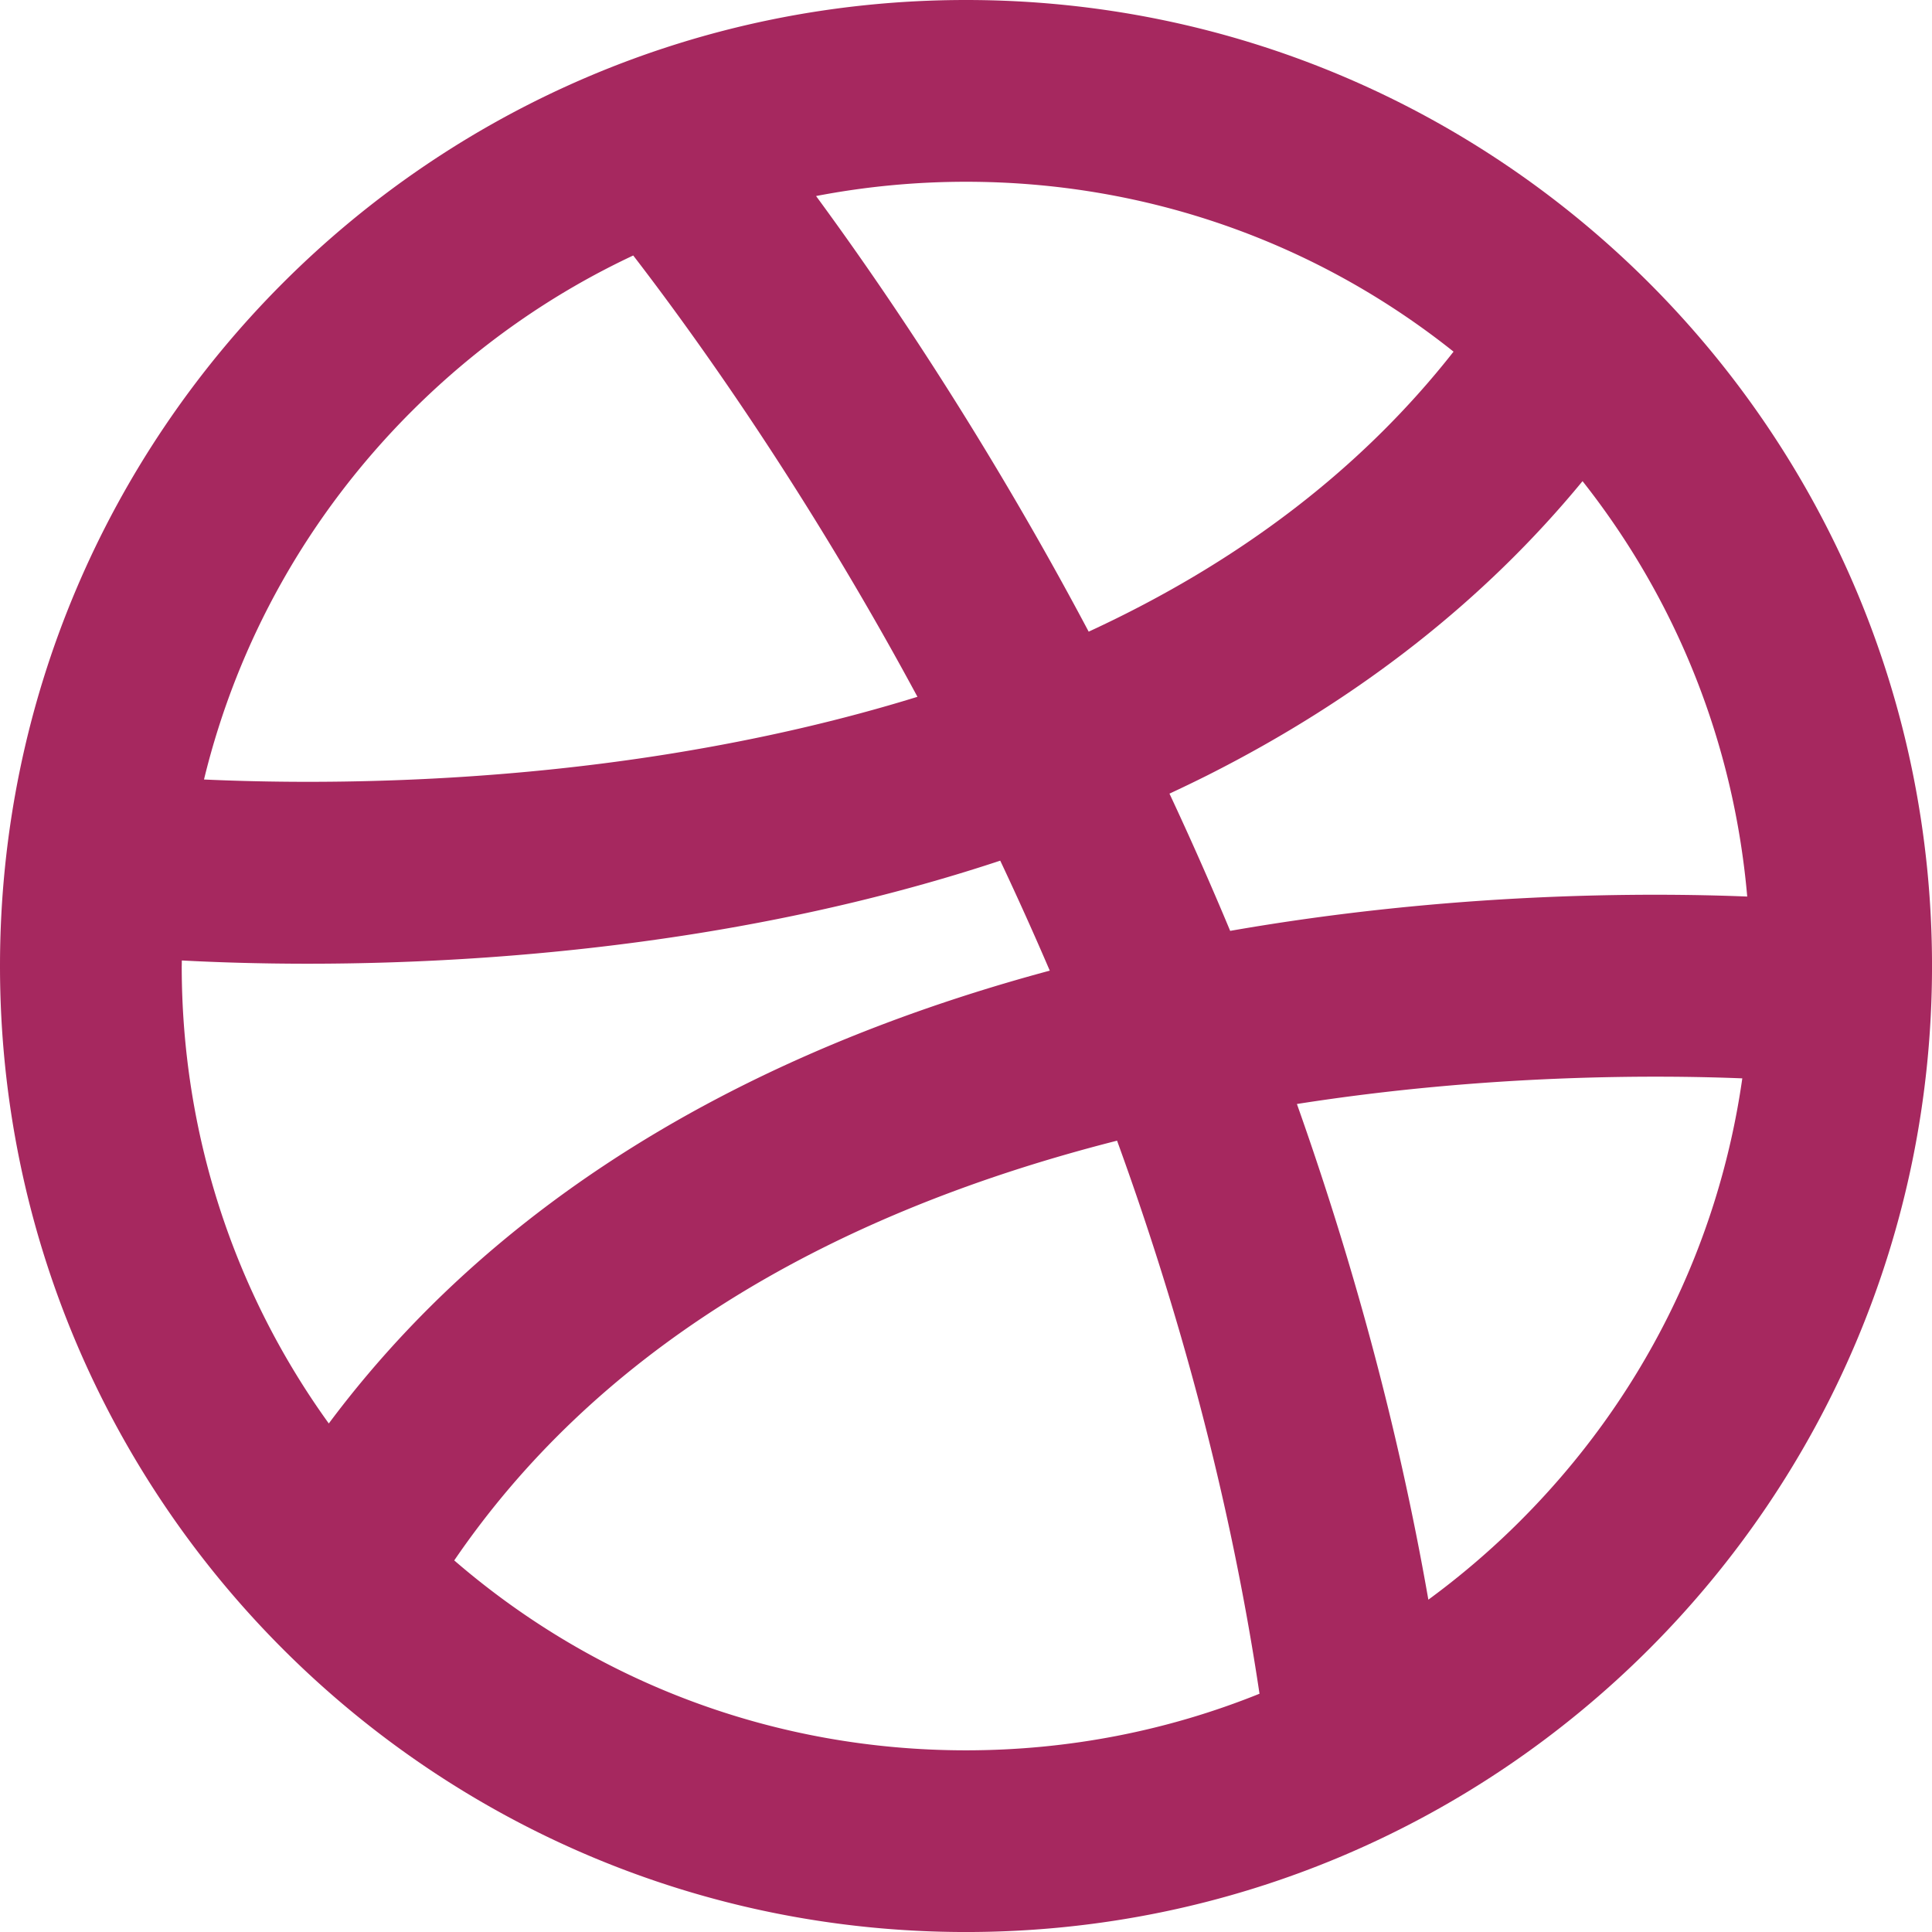 <svg xmlns="http://www.w3.org/2000/svg" viewBox="0 0 425.276 425.276"><path d="M212.64 0C95.2 0 0 95.2 0 212.64s95.2 212.64 212.64 212.64 212.64-95.2 212.64-212.64S330.08 0 212.64 0M384.6 197.35c-22.571-.907-65.28-.93-113.81 7.556a779 779 0 0 0-13.362-30.21 321 321 0 0 0 8.334-4.02c33.33-16.799 61.02-38.531 82.59-64.764 20.8 26.34 33.33 57.893 36.25 91.44m-64.64-119.95c-20.14 25.651-46.978 46.24-80.32 61.64a772 772 0 0 0-11.04-20.1c-18.354-32.28-35.867-57.969-48.968-75.79a174.5 174.5 0 0 1 33.01-3.141c39.466 0 76.903 13.164 107.32 37.4M90.574 90.578c14.403-14.403 30.905-25.942 48.814-34.34 12.573 16.328 33.28 45.13 54.976 83.41 2.48 4.376 5.02 8.972 7.587 13.735-16.671 5.154-34.572 9.303-53.706 12.419-42.926 6.99-81.61 6.778-103.34 5.784 7.387-30.411 22.975-58.31 45.668-81.01m-50.564 122.07c0-.409.012-.817.015-1.225 7.377.393 16.766.715 27.711.715 23.12 0 53.2-1.44 85.91-6.694 23.596-3.791 45.835-9.141 66.53-15.992a744 744 0 0 1 10.902 24.21c-26.514 7.132-50.856 16.462-72.69 27.894-35.425 18.55-64.28 42.653-86.01 71.784-21.02-29.15-32.375-64.05-32.375-100.7m59.989 130.84c30.377-44.489 79.35-75.48 145.9-92.39 13.348 36.702 24.769 77.74 31.354 121.74-20.261 8.169-42.1 12.457-64.61 12.457-41.8 0-81.33-14.756-112.65-41.803m234.72-8.762a175 175 0 0 1-20.292 17.404c-6.83-39.08-17.1-75.73-28.934-109.11 41.931-6.576 78.82-6.412 98.04-5.643-5.236 36.73-22.11 70.64-48.809 97.34" fill="#a6285f"/></svg>